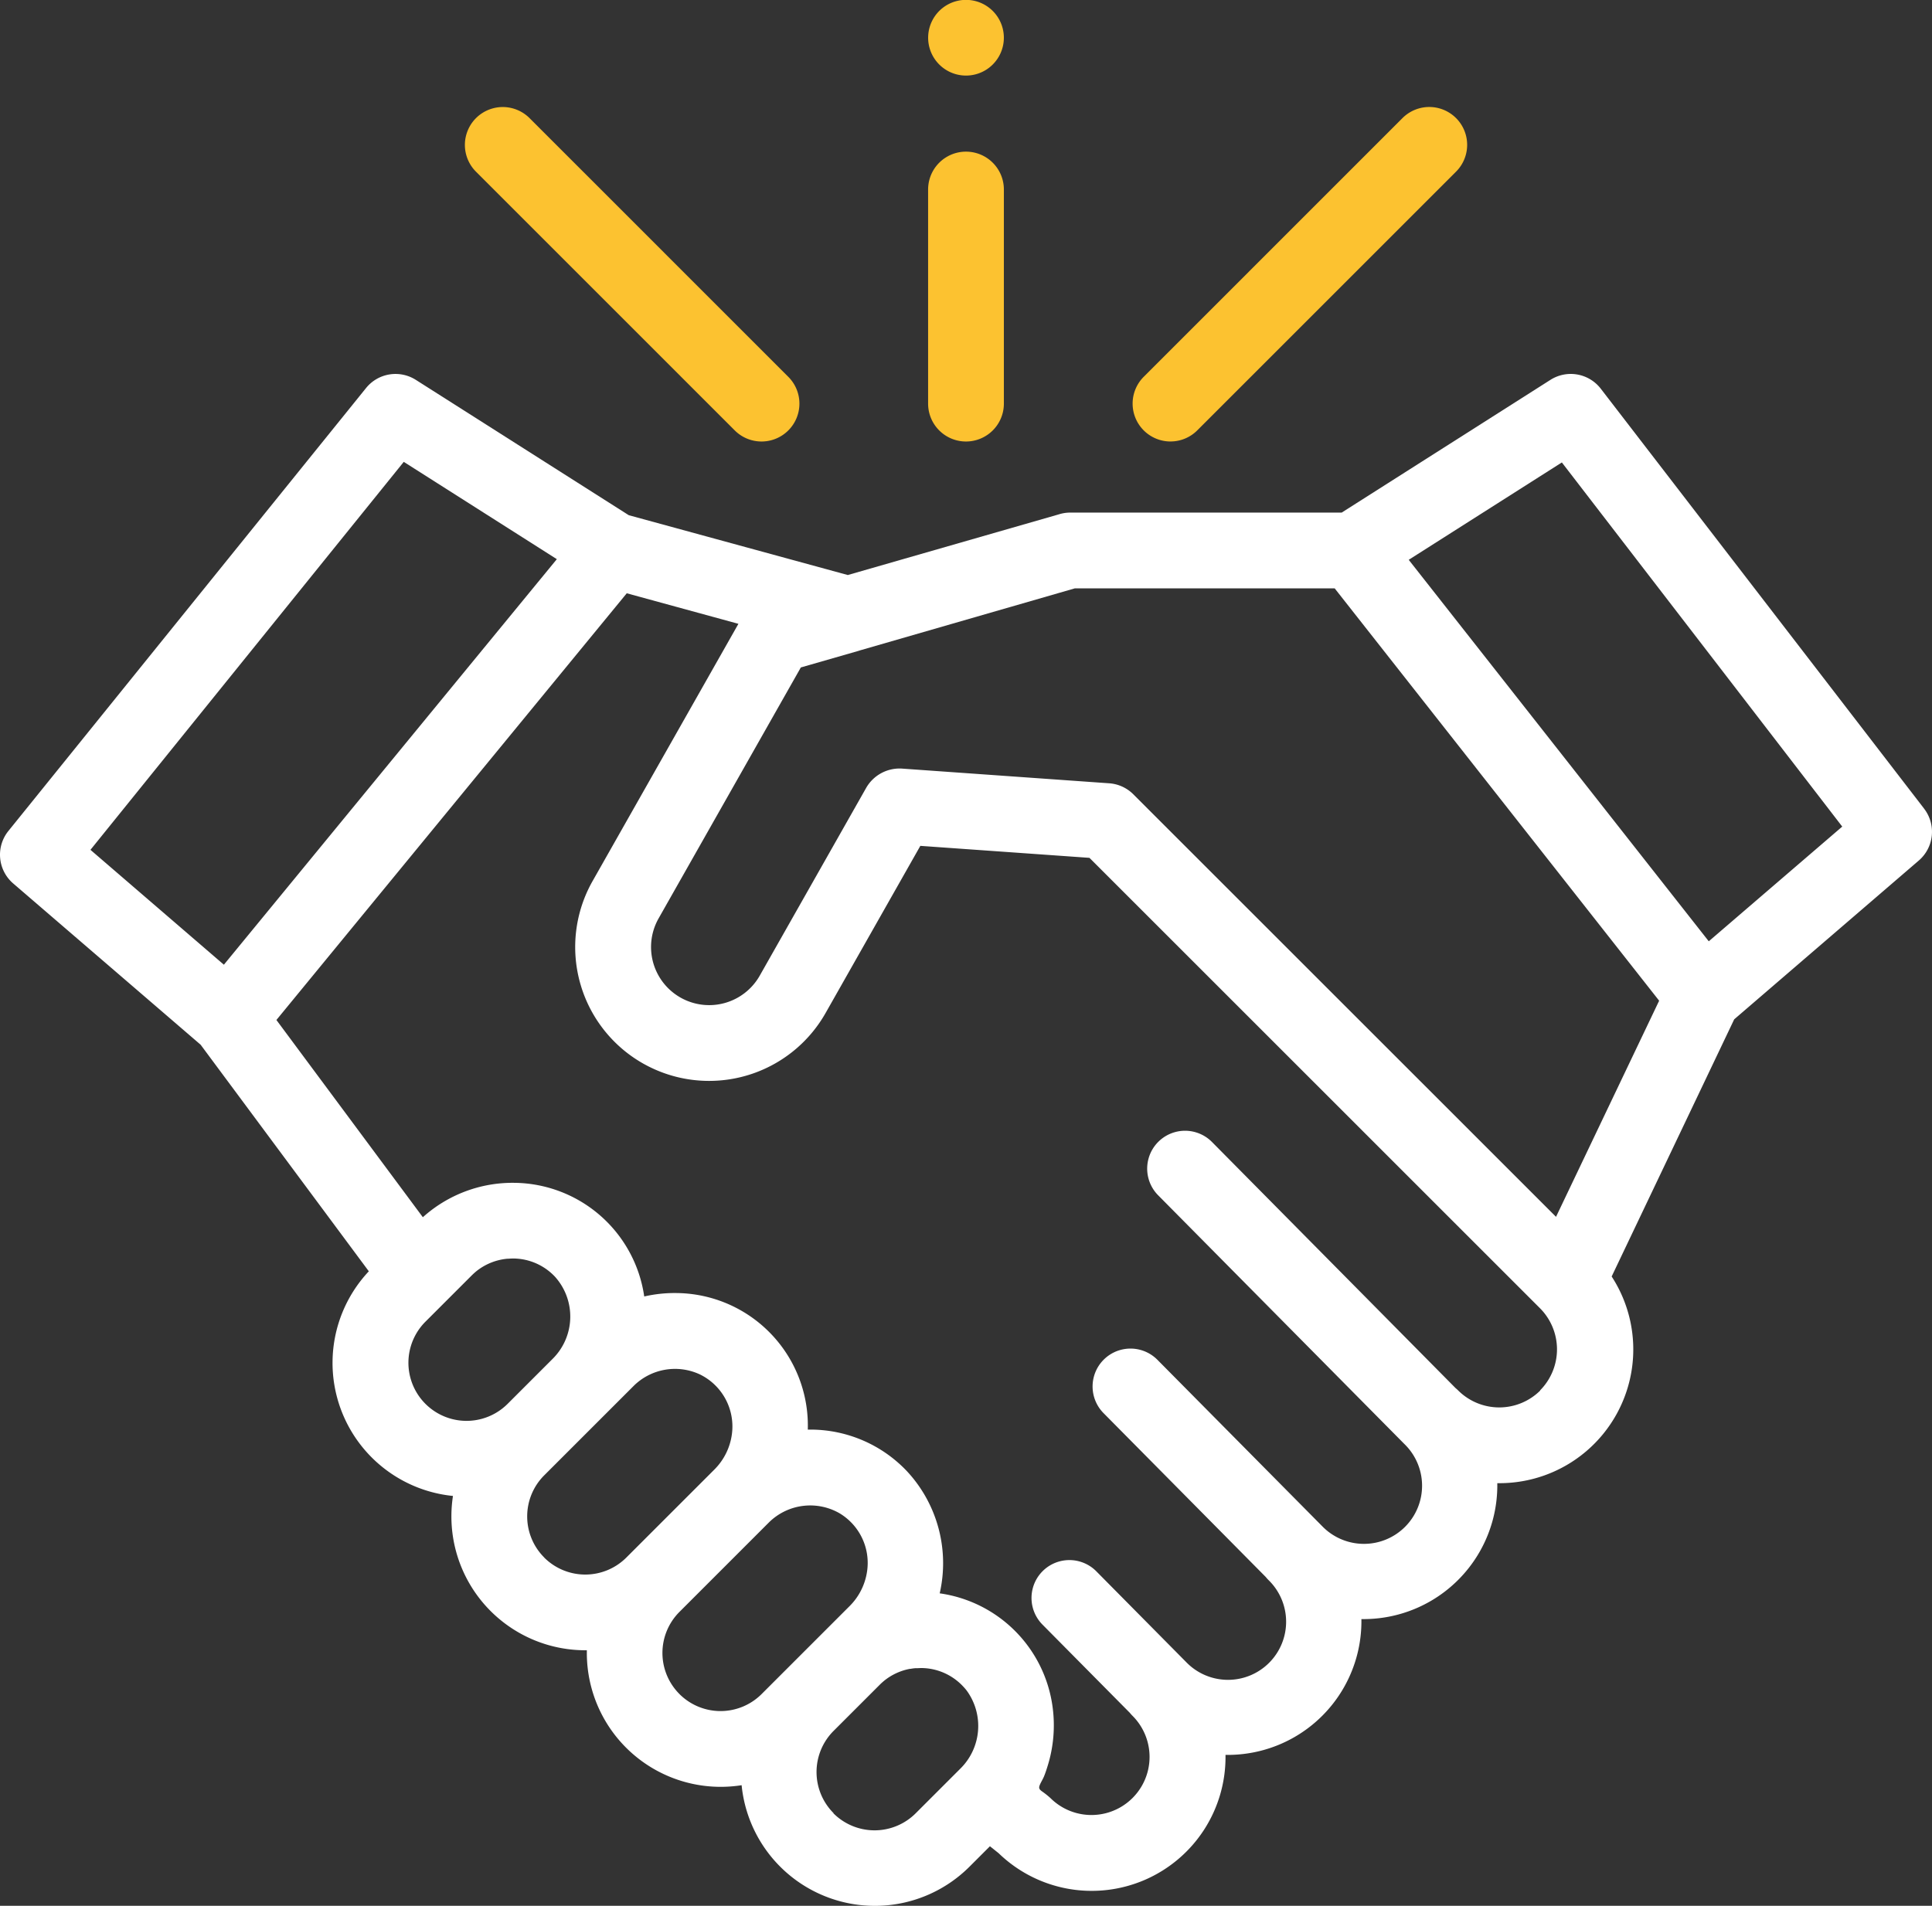 <svg xmlns="http://www.w3.org/2000/svg" width="89.11" height="87.924" viewBox="0 0 89.11 87.924">
  <rect x="0" y="0" width="89.11" height="87.924" fill="#333333" stroke="none"/>
  <g id="Group_26" data-name="Group 26" transform="translate(-1552.89 -5110.649)">
    <g id="partnership-handshake" transform="translate(1552.891 5110.149)">
      <path id="Path_889" data-name="Path 889" d="M88.746,119.681,73.832,100.306a1.747,1.747,0,0,0-2.322-.408l-9.629,6.124H49.321a1.732,1.732,0,0,0-.481.08l-9.738,2.8L29,106.142,19.181,99.9a1.746,1.746,0,0,0-2.3.377L.387,120.709a1.747,1.747,0,0,0,.22,2.422l8.646,7.441,7.757,10.453a6.17,6.17,0,0,0,3.881,10.364,6.215,6.215,0,0,0-.072.944A6.176,6.176,0,0,0,27,158.508l.066,0c0,.042,0,.084,0,.126a6.174,6.174,0,0,0,6.175,6.175,6.3,6.3,0,0,0,.964-.075,6.175,6.175,0,0,0,10.509,3.76l.944-.944.4.32a6.172,6.172,0,0,0,10.465-4.535,6.164,6.164,0,0,0,6.268-6.265,6.17,6.17,0,0,0,6.268-6.271,6.172,6.172,0,0,0,5.275-9.535L79.986,129.4l8.515-7.327a1.747,1.747,0,0,0,.245-2.39Zm-70.124-16,7.06,4.489-15.357,18.71-6.154-5.3Zm1,39.668,2.131-2.131c.065-.065.133-.126.2-.183a2.674,2.674,0,0,1,1.456-.591l.046,0c.076-.006.152-.01.229-.01a2.665,2.665,0,0,1,1.912.84,2.747,2.747,0,0,1-.118,3.8l-2.066,2.066a2.68,2.68,0,1,1-3.79-3.791ZM25.1,154.228a2.679,2.679,0,0,1,0-3.79l4.131-4.131a2.709,2.709,0,0,1,3.047-.526,2.671,2.671,0,0,1,1.477,2.768,2.829,2.829,0,0,1-.8,1.615l-4.066,4.066a2.68,2.68,0,0,1-3.791,0Zm6.238,6.3a2.679,2.679,0,0,1,0-3.79l4.131-4.132a2.71,2.71,0,0,1,3.24-.425,2.667,2.667,0,0,1,1.279,2.709,2.832,2.832,0,0,1-.794,1.572l-4.066,4.066a2.68,2.68,0,0,1-3.791,0Zm7.106,5.493a2.683,2.683,0,0,1,0-3.79l2.131-2.131c.065-.065.132-.125.2-.182l0,0a2.671,2.671,0,0,1,1.188-.552l.031,0c.075-.014.151-.024.227-.031.031,0,.061,0,.092,0,.063,0,.124-.007.188-.007a2.663,2.663,0,0,1,1.912.84,2.411,2.411,0,0,1,.173.2,2.766,2.766,0,0,1-.3,3.609l-2.055,2.055a2.683,2.683,0,0,1-3.79,0Zm32.6-19.5a2.683,2.683,0,0,1-3.79,0,1.594,1.594,0,0,0-.119-.107L55.9,135.059a1.747,1.747,0,0,0-2.484,2.458l11.357,11.475,0,0a2.681,2.681,0,1,1-3.791,3.791l-7.6-7.676A1.747,1.747,0,1,0,50.9,147.57l7.481,7.559a1.663,1.663,0,0,0,.122.137,2.681,2.681,0,1,1-3.792,3.79l-4.146-4.19a1.747,1.747,0,0,0-2.484,2.458l4.031,4.072a1.557,1.557,0,0,0,.123.137,2.68,2.68,0,0,1-3.79,3.791,3.865,3.865,0,0,0-.4-.316c-.114-.087-.144-.148-.087-.286s.144-.268.2-.409c.064-.158.116-.32.166-.483a6.3,6.3,0,0,0,.226-2.688,6.112,6.112,0,0,0-5.209-5.26,6.232,6.232,0,0,0-1.5-5.623,6.129,6.129,0,0,0-4.4-1.931h-.184a6.115,6.115,0,0,0-6.053-6.3,6.284,6.284,0,0,0-1.491.158,6.115,6.115,0,0,0-5.992-5.243,6.189,6.189,0,0,0-4.219,1.587l-6.754-9.1,16.159-19.686,5.15,1.409-6.726,11.868a6.176,6.176,0,0,0,2.329,8.417q.135.076.272.145l.021.01a6.211,6.211,0,0,0,.741.311,6.175,6.175,0,0,0,7.383-2.794l4.371-7.713,7.8.553,20.781,20.78a2.685,2.685,0,0,1,0,3.791Zm.724-8.009L52.269,119.016a1.55,1.55,0,0,0-.116-.106,1.749,1.749,0,0,0-1-.4l-9.555-.678a1.776,1.776,0,0,0-1.644.882l-4.914,8.672a2.68,2.68,0,1,1-4.664-2.643l6.56-11.577L39.6,112.4l.052-.018,9.921-2.865H61.559l14.965,19.024ZM78.813,125.8,64.974,108.2l7.063-4.492,12.932,16.8Zm0,0" transform="translate(0 -81.873)" fill="#fff"/>
      <path id="Path_890" data-name="Path 890" d="M301.892,44.3a1.742,1.742,0,0,0,1.236-.512l11.936-11.936a1.747,1.747,0,0,0-2.471-2.471L300.657,41.318a1.748,1.748,0,0,0,1.235,2.983Zm0,0" transform="translate(-247.907 -23.433)" fill="#fcc230"/>
      <path id="Path_891" data-name="Path 891" d="M135.643,43.79a1.747,1.747,0,0,0,2.471-2.471L126.179,29.383a1.747,1.747,0,1,0-2.471,2.471Zm0,0" transform="translate(-101.755 -23.433)" fill="#fcc230"/>
      <path id="Path_892" data-name="Path 892" d="M247.708,54.071a1.748,1.748,0,0,0,1.747-1.747V42.446a1.747,1.747,0,0,0-3.495,0v9.878A1.748,1.748,0,0,0,247.708,54.071Zm0,0" transform="translate(-203.154 -33.202)" fill="#fcc230"/>
      <path id="Path_893" data-name="Path 893" d="M246.116,2.911A1.746,1.746,0,1,0,248.792.856a1.746,1.746,0,0,0-2.676,2.055Zm0,0" transform="translate(-203.174 0)" fill="#fcc230"/>
    </g>
  </g>
</svg>
